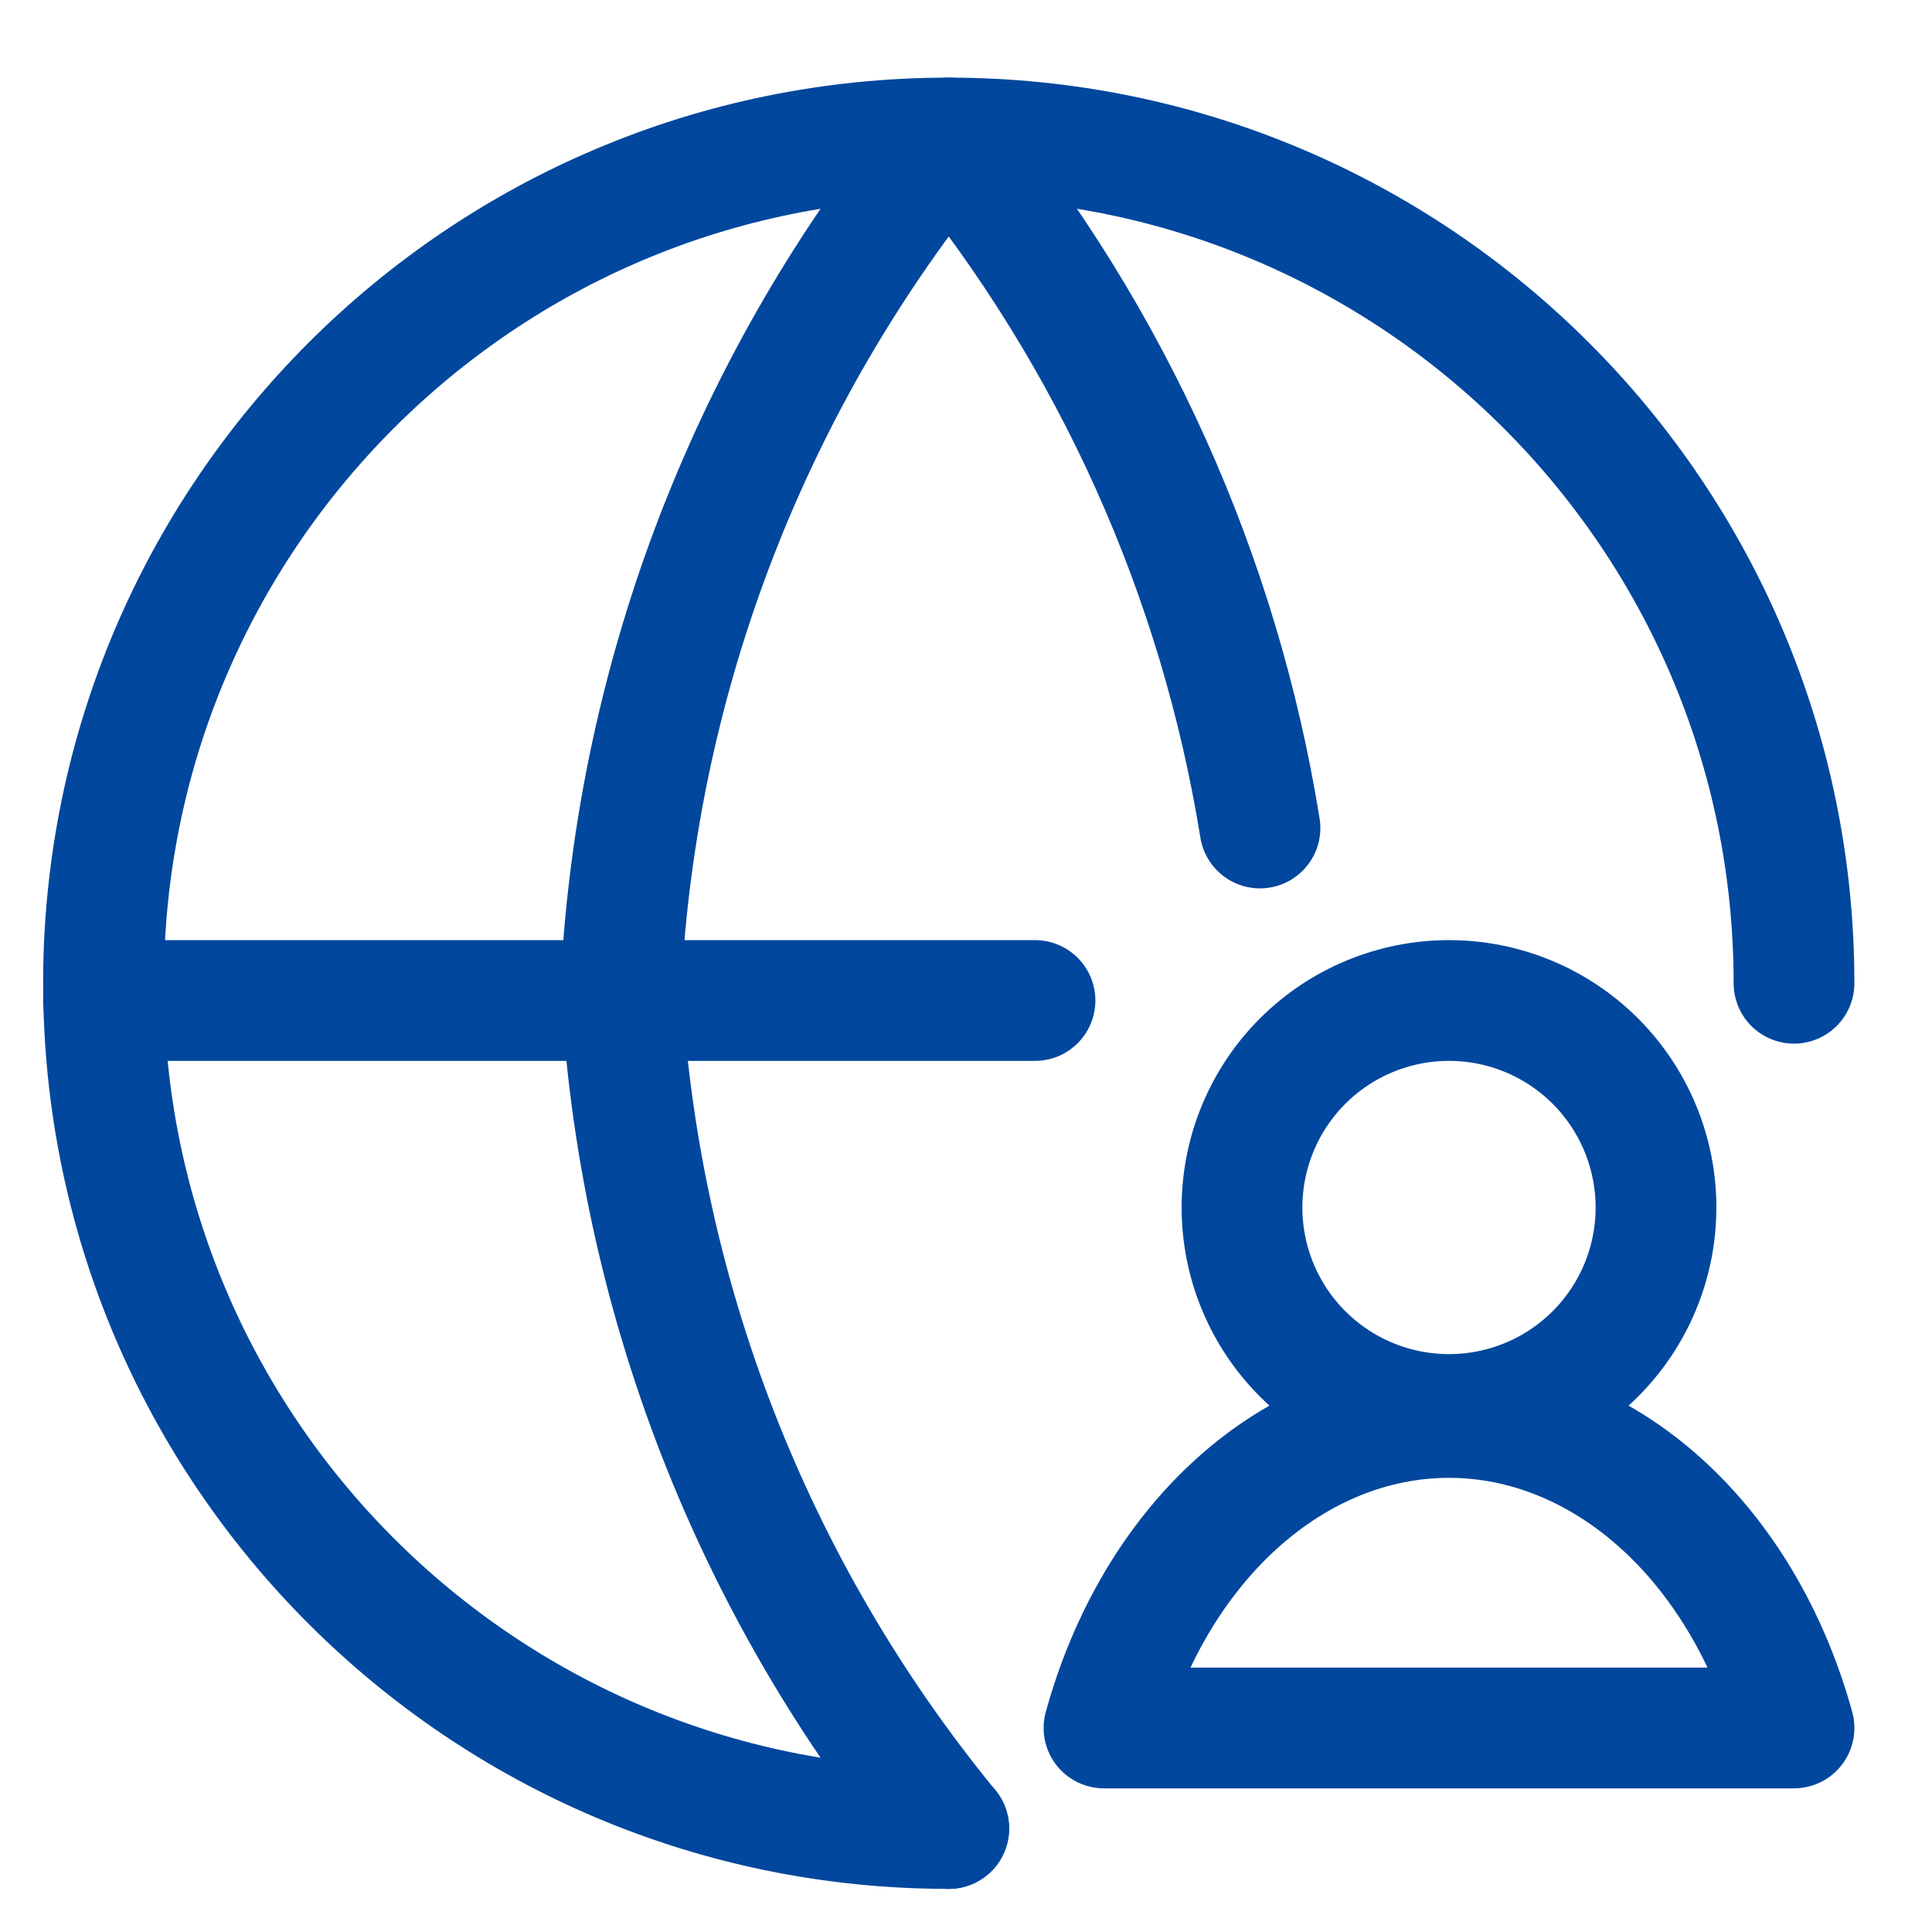 <svg width="56" height="56" viewBox="0 0 56 56" fill="none" xmlns="http://www.w3.org/2000/svg">
<path d="M52 28.5C52 14.969 41.031 4 27.5 4C13.969 4 3 14.969 3 28.5C3 42.031 13.969 53 27.5 53" stroke="#00479D" stroke-width="3.5" stroke-linecap="round" stroke-linejoin="round"/>
<path d="M3 29C3 29 19.065 29 30 29" stroke="#00479D" stroke-width="3.5" stroke-linecap="round" stroke-linejoin="round"/>
<path d="M27.5 53C21.794 46.04 18.467 37.459 18 28.5C18.467 19.541 21.794 10.96 27.5 4C32.243 9.785 35.342 16.689 36.521 24" stroke="#00479D" stroke-width="3.5" stroke-linecap="round" stroke-linejoin="round"/>
<path d="M36 35C36 36.591 36.632 38.117 37.757 39.243C38.883 40.368 40.409 41 42 41C43.591 41 45.117 40.368 46.243 39.243C47.368 38.117 48 36.591 48 35C48 33.409 47.368 31.883 46.243 30.757C45.117 29.632 43.591 29 42 29C40.409 29 38.883 29.632 37.757 30.757C36.632 31.883 36 33.409 36 35Z" stroke="#00479D" stroke-width="3.5" stroke-linecap="round" stroke-linejoin="round"/>
<path d="M52 50.086C51.276 47.456 49.925 45.178 48.133 43.565C46.341 41.952 44.198 41.086 42 41.086C39.802 41.086 37.659 41.952 35.867 43.565C34.075 45.178 32.724 47.456 32 50.086H52Z" stroke="#00479D" stroke-width="3.5" stroke-linecap="round" stroke-linejoin="round"/>
</svg>
